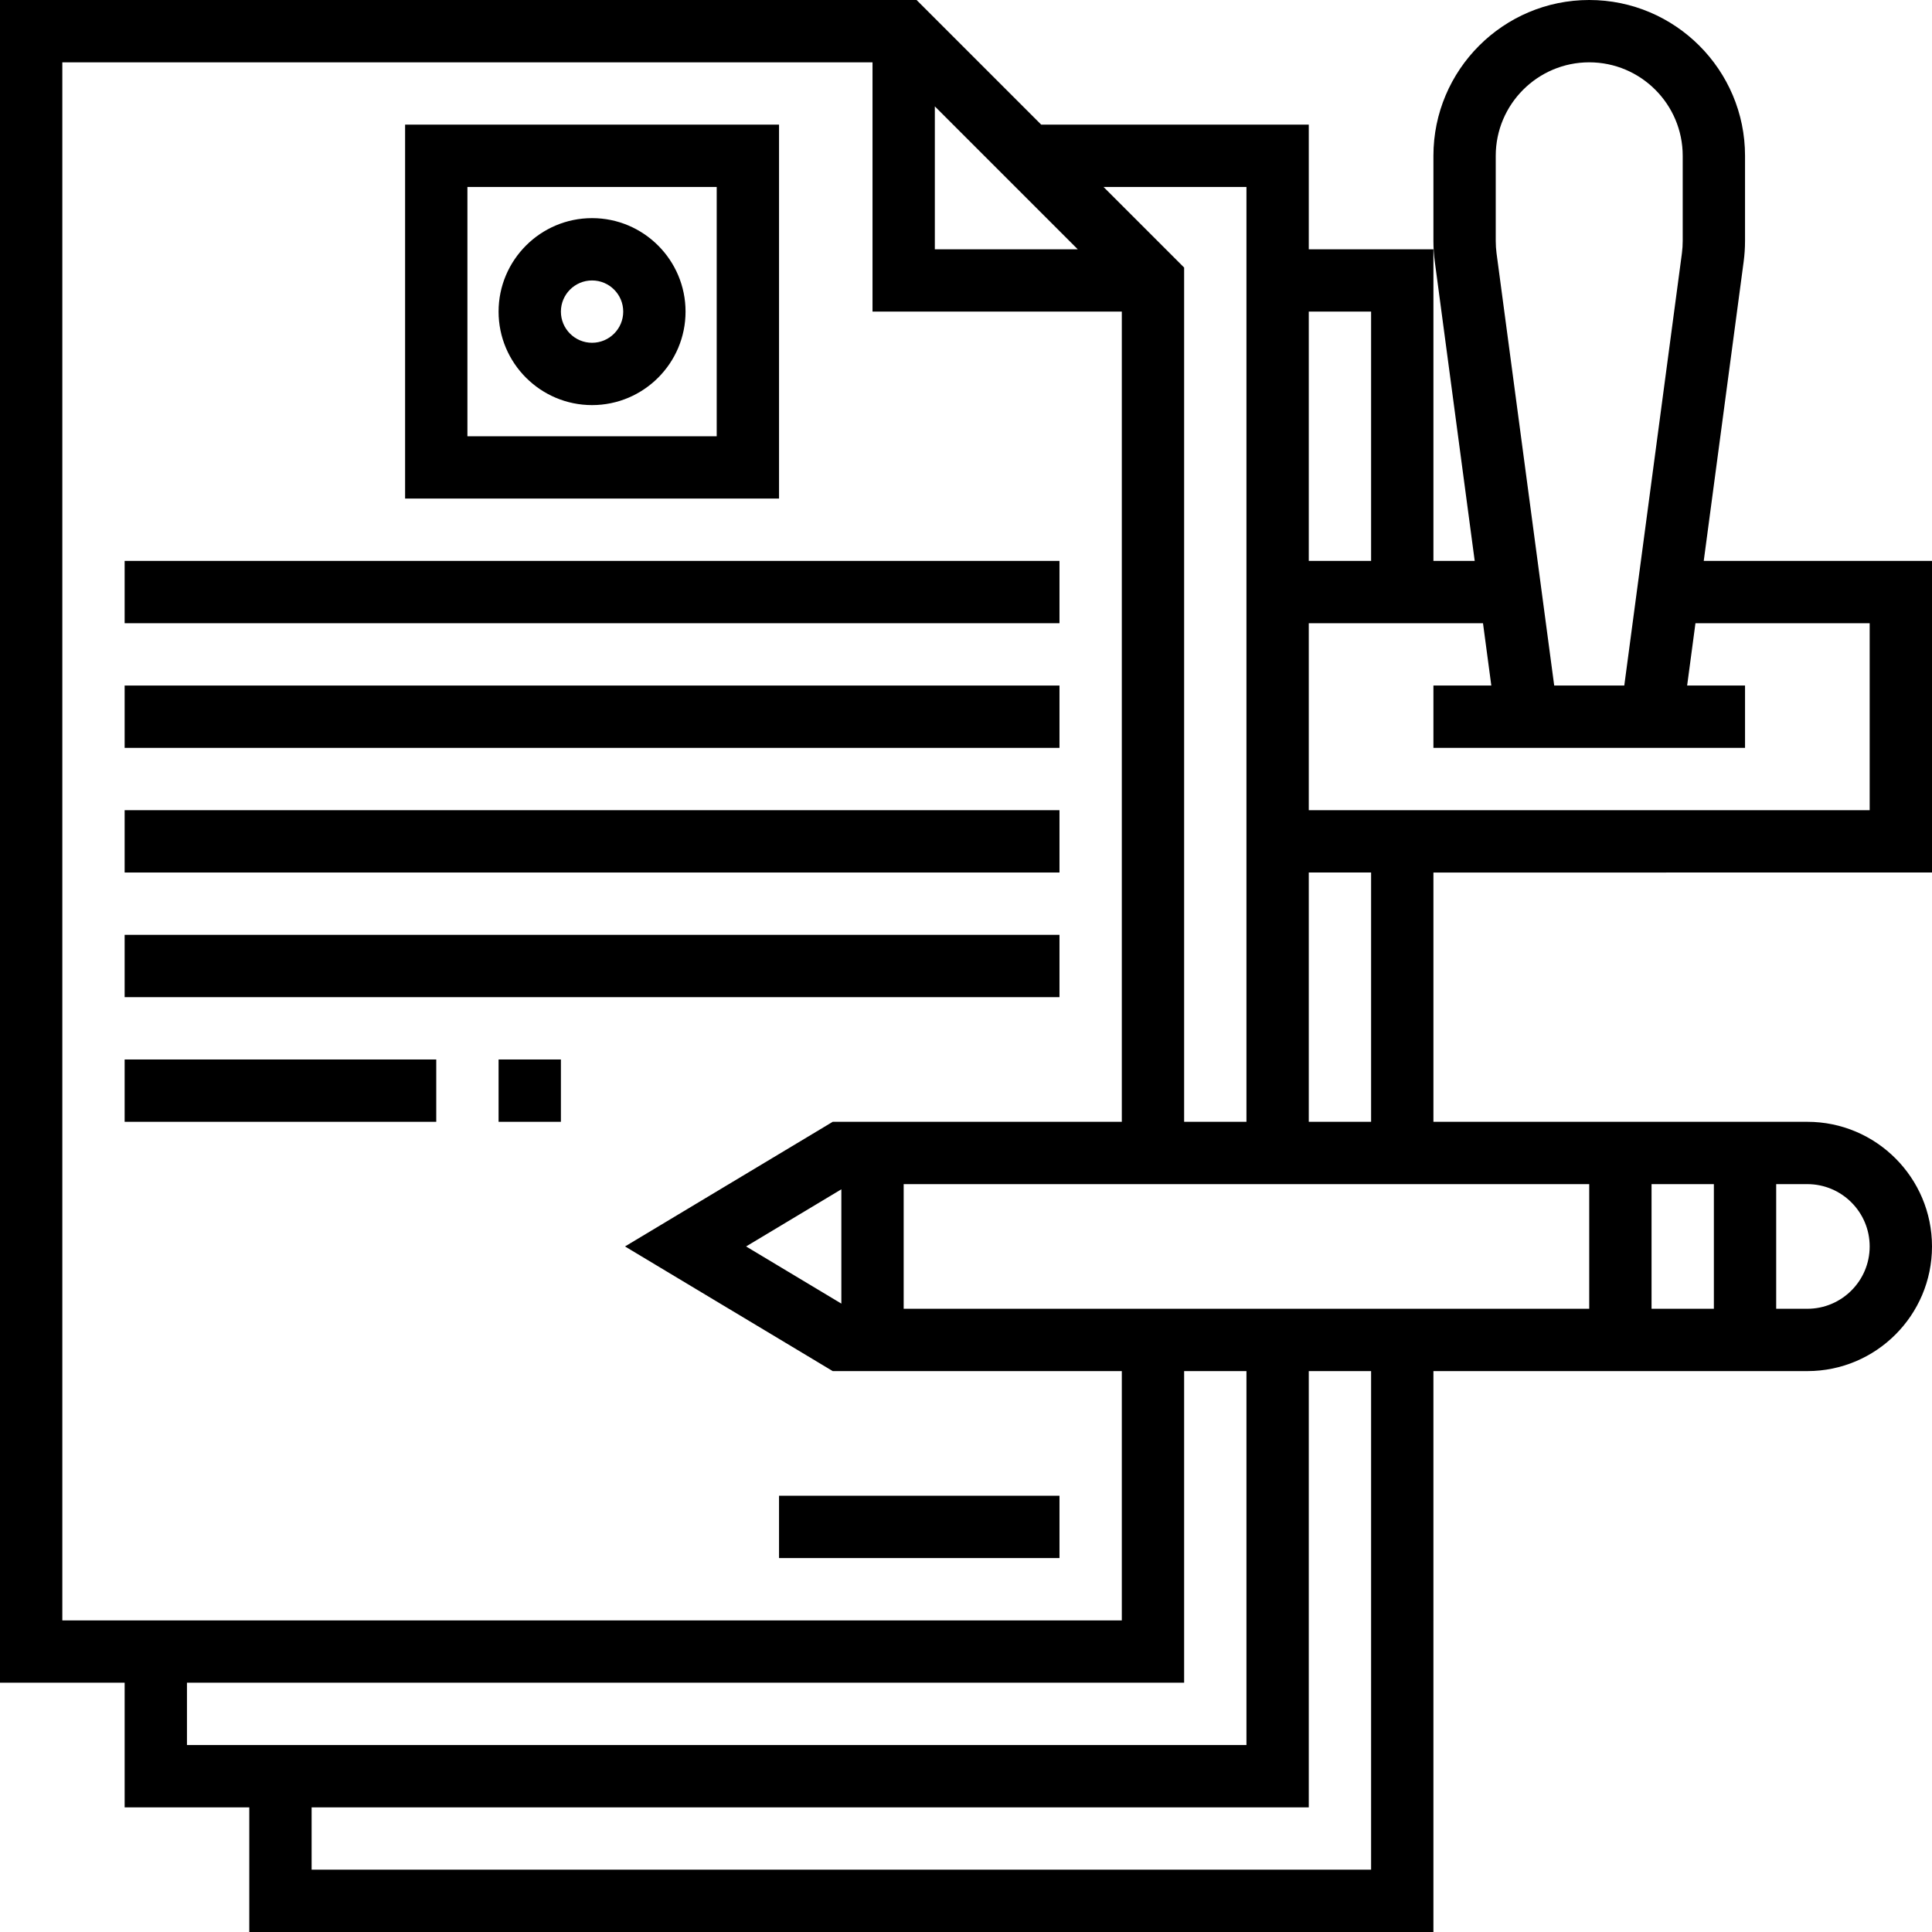 <?xml version="1.0" encoding="UTF-8"?>
<svg xmlns="http://www.w3.org/2000/svg" xmlns:xlink="http://www.w3.org/1999/xlink" fill="#000000" version="1.1" id="Layer_1" viewBox="0 0 496 496" xml:space="preserve">
<g>
	<g>
		<g>
			<path d="M152,104c13.232,0,24-10.768,24-24s-10.768-24-24-24s-24,10.768-24,24S138.768,104,152,104z M152,72c4.416,0,8,3.584,8,8     s-3.584,8-8,8s-8-3.584-8-8S147.584,72,152,72z"></path>
			<path d="M200,32h-96v96h96V32z M184,112h-64V48h64V112z"></path>
			<rect x="32" y="144" width="240" height="16"></rect>
			<rect x="32" y="176" width="240" height="16"></rect>
			<rect x="32" y="208" width="240" height="16"></rect>
			<rect x="32" y="240" width="240" height="16"></rect>
			<rect x="32" y="272" width="80" height="16"></rect>
			<rect x="128" y="272" width="16" height="16"></rect>
			<rect x="200" y="384" width="72" height="16"></rect>
			<path d="M496,224v-80h-58.6l10.248-76.832c0.232-1.752,0.352-3.52,0.352-5.296V40c0-22.056-17.944-40-40-40     c-22.056,0-40,17.944-40,40v21.872c0,1.776,0.12,3.536,0.352,5.28L378.6,144H368V64h-32V32h-68.688l-32-32H0v432h32v32h32v32h304     V352h96c17.648,0,32-14.352,32-32s-14.352-32-32-32h-96v-64H496z M384,40c0-13.232,10.768-24,24-24s24,10.768,24,24v21.872     c0,1.056-0.072,2.12-0.208,3.168L417,176h-17.992l-14.8-110.96c-0.136-1.048-0.208-2.112-0.208-3.168V40z M336,80h16v64h-16V80z      M336,224h16v64h-16V224z M320,48v96v80v64h-16V68.688L283.312,48H320z M240,27.312L276.688,64H240V27.312z M16,416V16h208v64h64     v208h-74.216l-53.328,32l53.328,32H288v64H16z M216,305.328v29.344L191.544,320L216,305.328z M48,448v-16h256v-80h16v96H48z      M352,480H80v-16h256V352h16V480z M456,304h8c8.824,0,16,7.176,16,16c0,8.824-7.176,16-16,16h-8V304z M424,304h16v32h-16V304z      M408,304v32H232v-32H408z M336,208v-48h44.728l2.136,16H368v16h80v-16h-14.864l2.136-16H480v48H336z"></path>
		</g>
	</g>
</g>
</svg>
